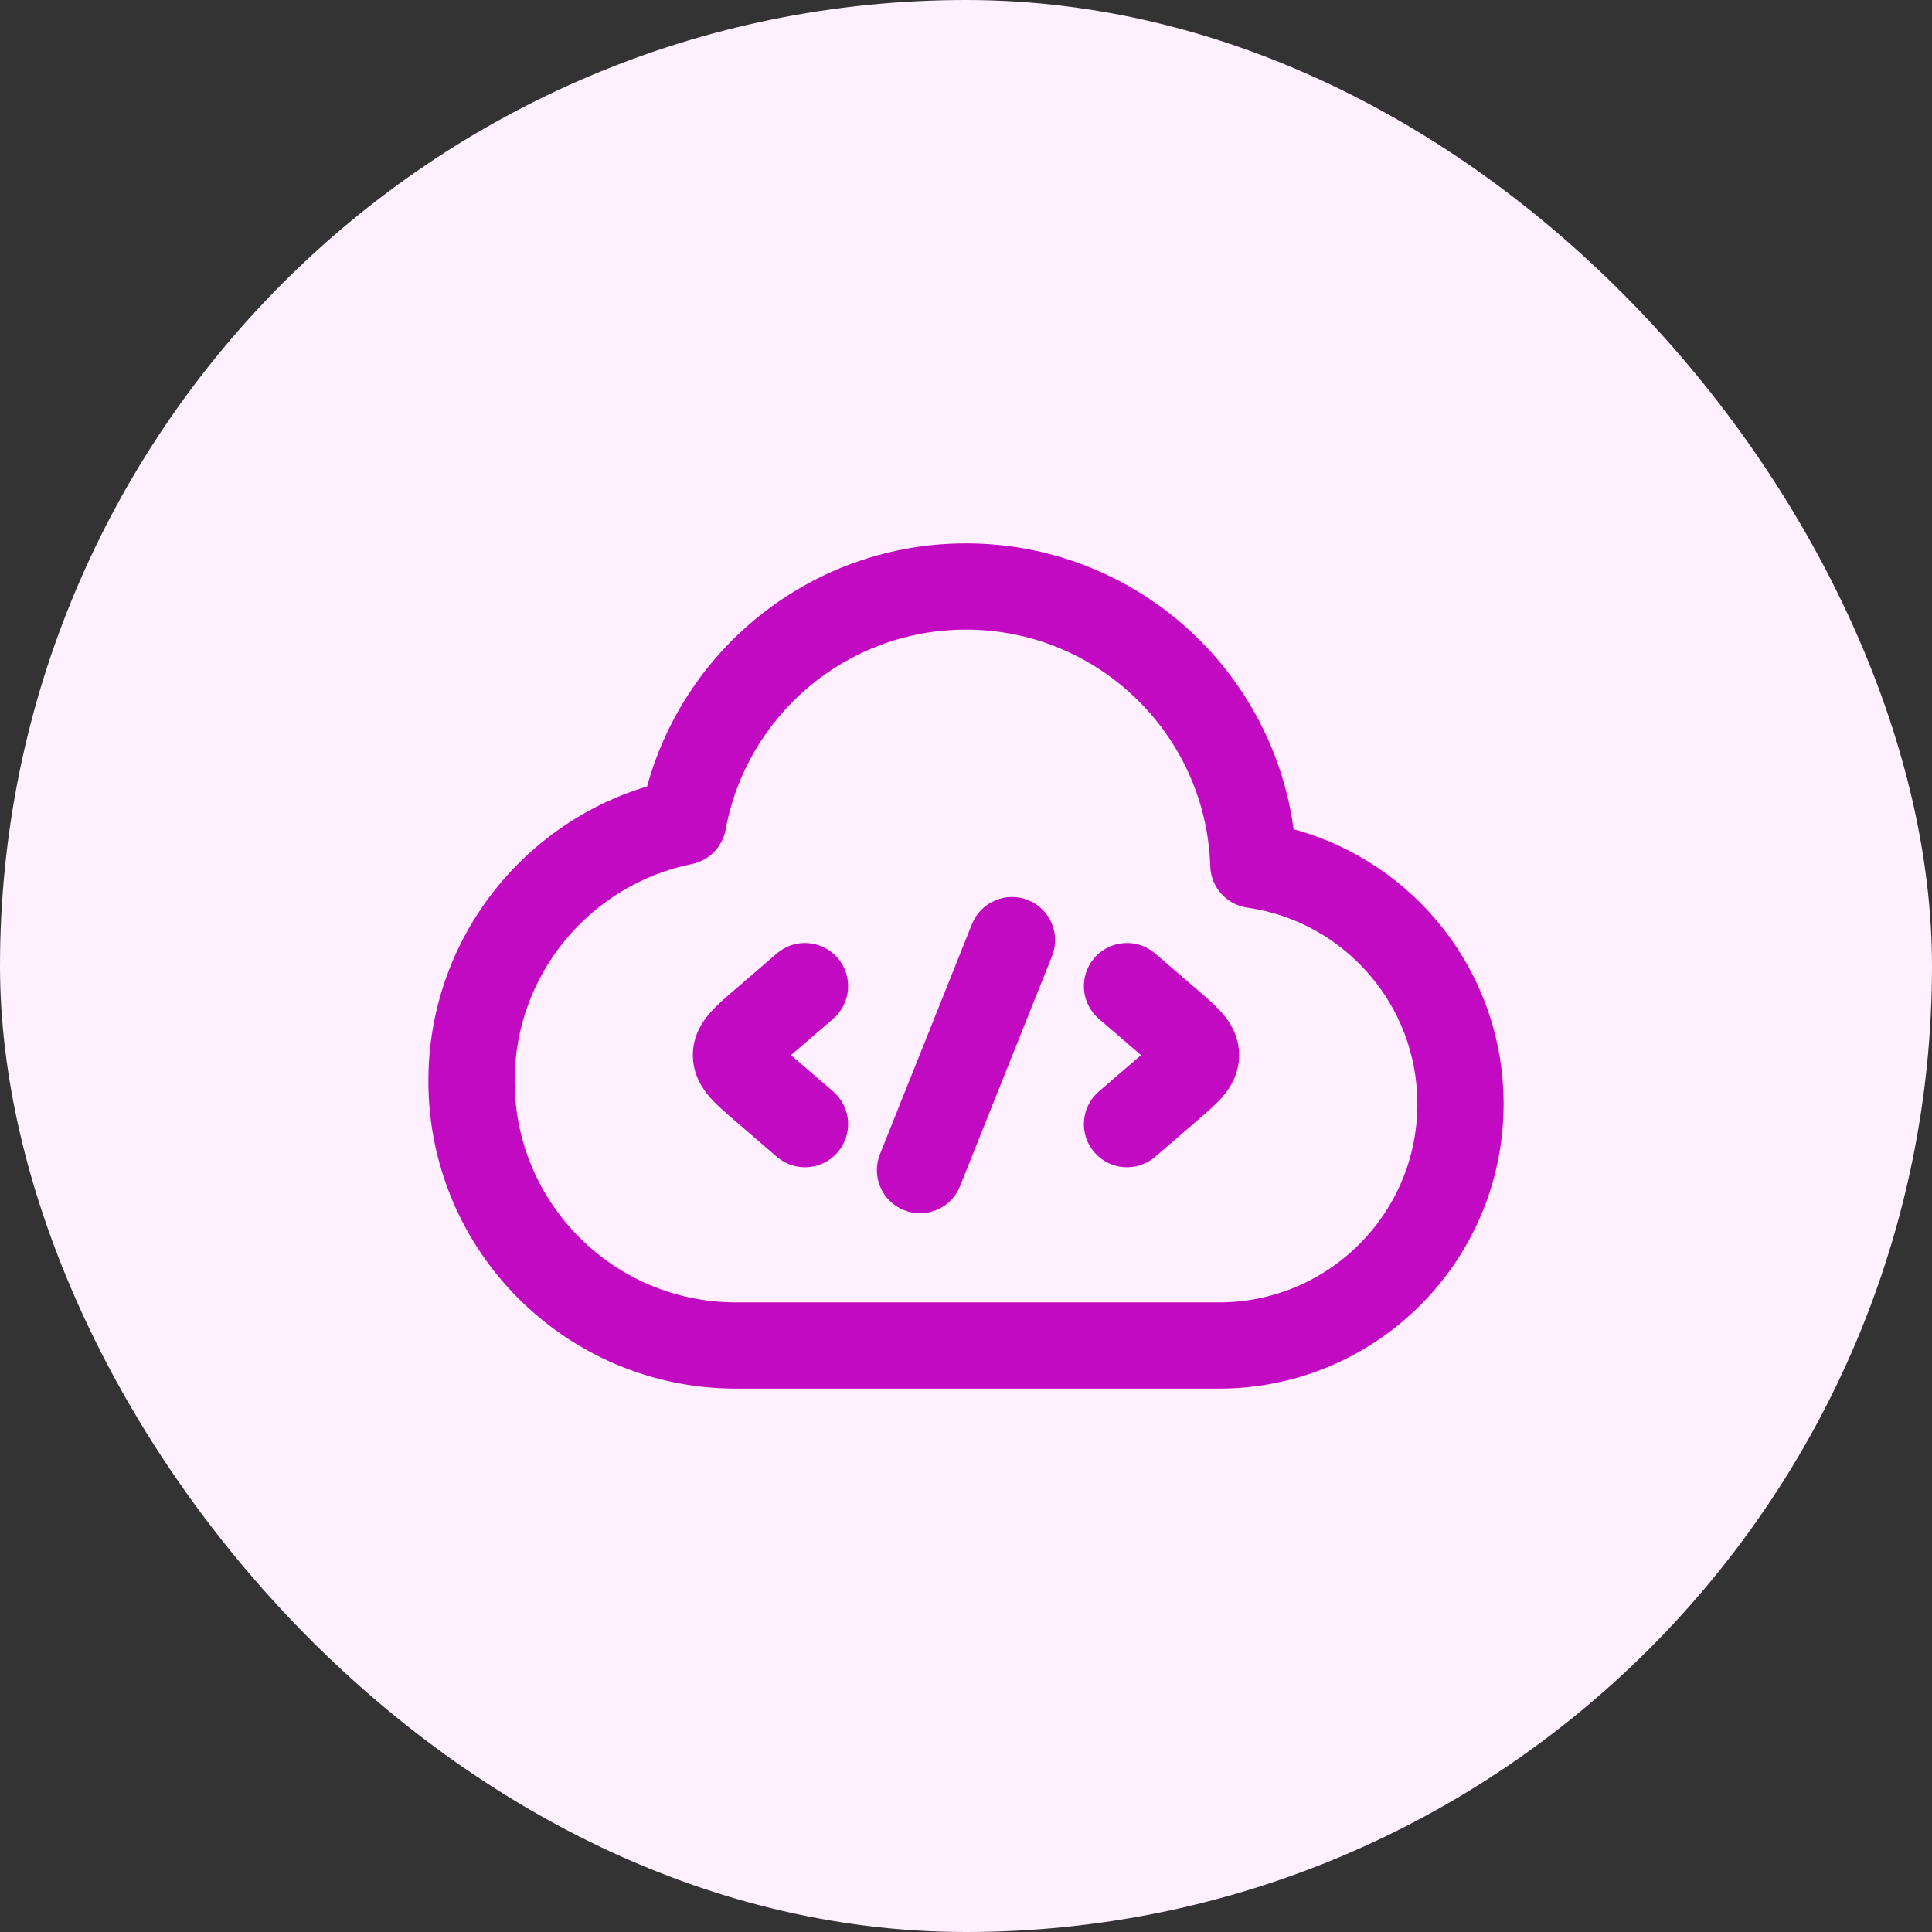 <svg xmlns="http://www.w3.org/2000/svg" width="70" height="70" viewBox="0 0 70 70" fill="none"><rect x="0" y="0" width="70" height="70" fill="#333333" stroke="none"/><rect width="70" height="70" rx="35" fill="#FEF0FE"></rect><path fill-rule="evenodd" clip-rule="evenodd" d="M23.446 28.494C24.838 23.417 29.481 19.688 35 19.688C41.066 19.688 46.079 24.196 46.87 30.046C51.255 31.234 54.479 35.239 54.479 40C54.479 45.695 49.862 50.312 44.167 50.312H26.667C20.511 50.312 15.521 45.322 15.521 39.167C15.521 34.129 18.86 29.876 23.446 28.494ZM35 22.812C30.661 22.812 27.049 25.935 26.292 30.056C26.177 30.684 25.691 31.179 25.065 31.306C21.402 32.047 18.646 35.286 18.646 39.167C18.646 43.596 22.237 47.188 26.667 47.188H44.167C48.136 47.188 51.354 43.969 51.354 40C51.354 36.379 48.675 33.381 45.191 32.885C44.439 32.778 43.873 32.145 43.85 31.386C43.702 26.627 39.796 22.812 35 22.812Z" fill="#C20AC2"></path><path fill-rule="evenodd" clip-rule="evenodd" d="M39.65 34.709C39.086 35.363 39.16 36.35 39.813 36.913L41.341 38.23L39.813 39.546C39.16 40.109 39.086 41.096 39.65 41.75C40.213 42.403 41.2 42.477 41.853 41.913L43.387 40.592C43.404 40.577 43.421 40.562 43.438 40.547C43.714 40.31 44.028 40.039 44.262 39.776C44.53 39.472 44.896 38.957 44.896 38.23C44.896 37.502 44.53 36.987 44.262 36.684C44.028 36.42 43.714 36.15 43.438 35.912C43.421 35.897 43.404 35.882 43.387 35.867C43.387 35.867 43.387 35.867 43.387 35.867L41.853 34.546C41.2 33.983 40.213 34.056 39.65 34.709ZM41.93 37.694C41.93 37.694 41.929 37.695 41.928 37.697C41.929 37.695 41.93 37.694 41.93 37.694ZM41.928 38.762C41.929 38.764 41.93 38.765 41.93 38.765C41.93 38.765 41.929 38.764 41.928 38.762Z" fill="#C20AC2"></path><path fill-rule="evenodd" clip-rule="evenodd" d="M30.35 34.709C30.914 35.363 30.84 36.35 30.187 36.913L28.659 38.23L30.187 39.546C30.84 40.109 30.914 41.096 30.35 41.75C29.787 42.403 28.8 42.477 28.146 41.913L26.613 40.592C26.596 40.577 26.579 40.562 26.562 40.547C26.286 40.31 25.972 40.039 25.738 39.776C25.47 39.472 25.104 38.957 25.104 38.23C25.104 37.502 25.47 36.987 25.738 36.684C25.972 36.42 26.286 36.15 26.562 35.912C26.579 35.897 26.596 35.882 26.613 35.867C26.613 35.867 26.613 35.867 26.613 35.867L28.146 34.546C28.8 33.983 29.787 34.056 30.35 34.709ZM28.07 37.694C28.07 37.694 28.071 37.695 28.072 37.697C28.071 37.695 28.07 37.694 28.07 37.694ZM28.072 38.762C28.071 38.764 28.07 38.765 28.07 38.765C28.07 38.765 28.071 38.764 28.072 38.762Z" fill="#C20AC2"></path><path fill-rule="evenodd" clip-rule="evenodd" d="M37.247 32.612C38.048 32.933 38.438 33.842 38.117 34.643L34.784 42.977C34.464 43.778 33.554 44.167 32.753 43.847C31.952 43.526 31.562 42.617 31.883 41.816L35.216 33.483C35.536 32.681 36.446 32.292 37.247 32.612Z" fill="#C20AC2"></path></svg>